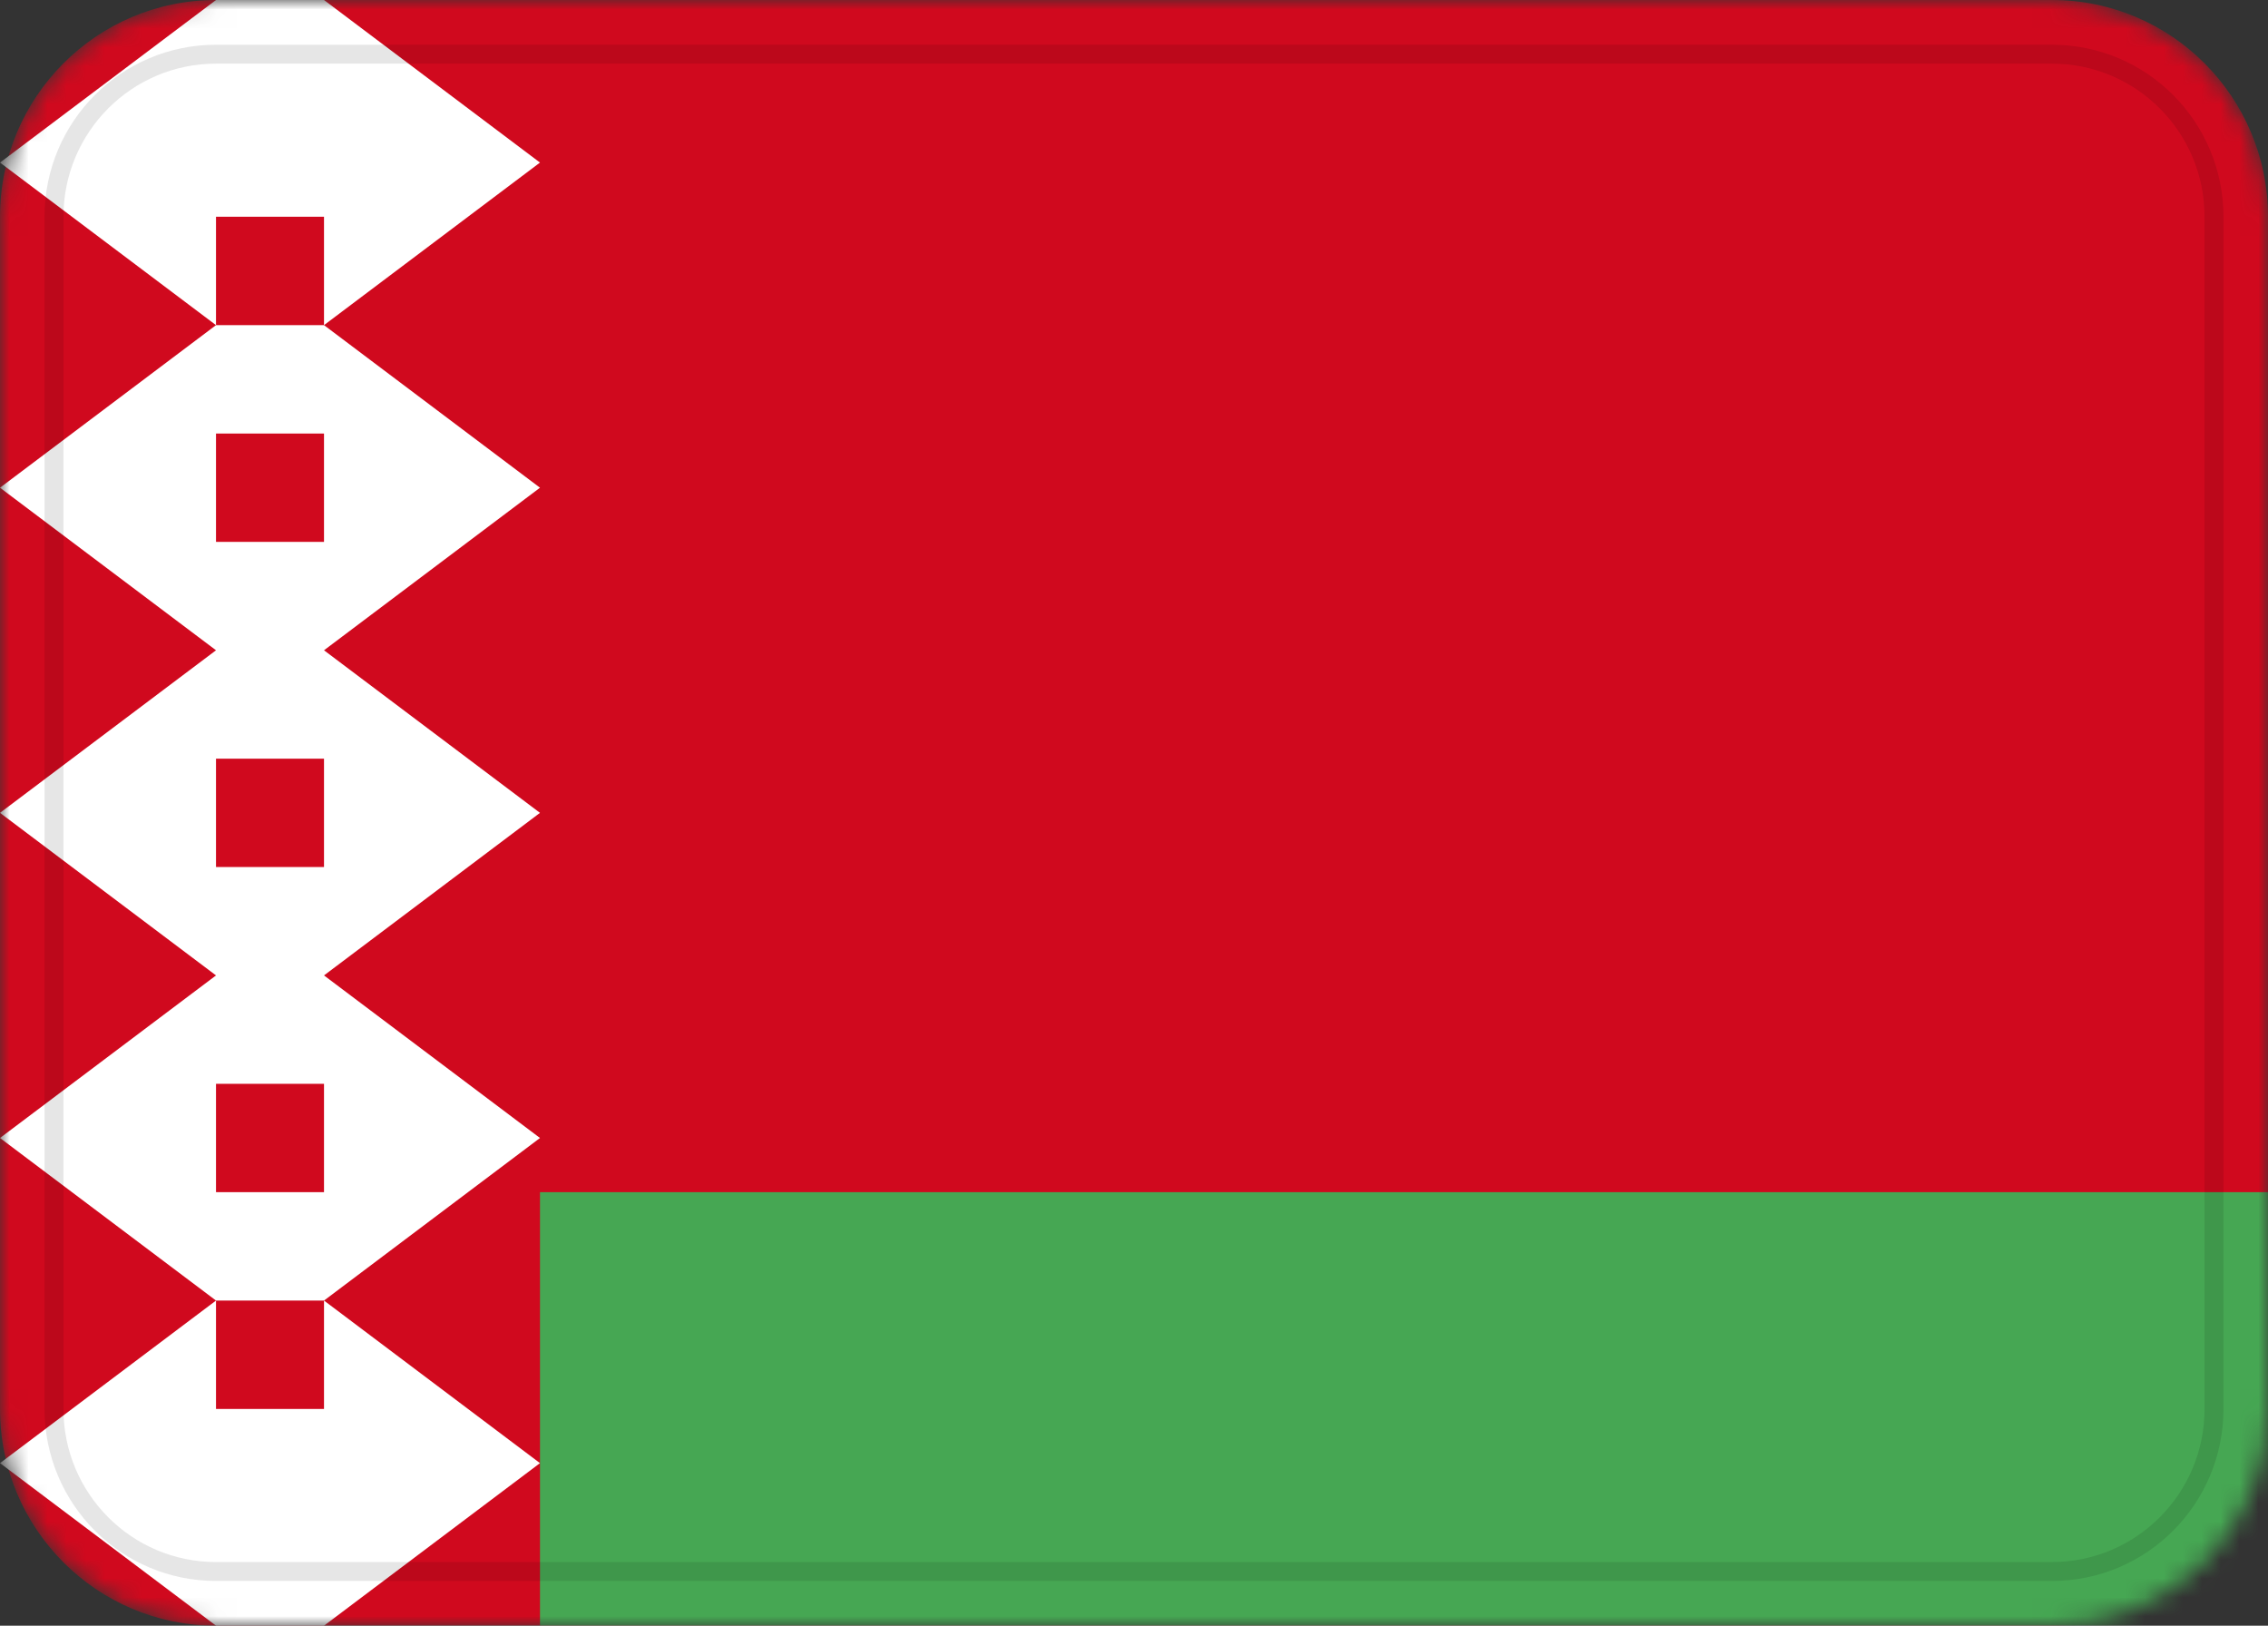 <?xml version="1.0" encoding="UTF-8"?> <svg xmlns="http://www.w3.org/2000/svg" width="120" height="86" viewBox="0 0 120 86" fill="none"><rect x="0" y="0" width="120" height="86" fill="#333333" stroke="none"/><g clip-path="url(#clip0_26_378)"><mask id="mask0_26_378" style="mask-type:alpha" maskUnits="userSpaceOnUse" x="0" y="0" width="120" height="86"><path d="M108.571 0H11.429C5.117 0 0 5.134 0 11.467V74.533C0 80.866 5.117 86 11.429 86H108.571C114.883 86 120 80.866 120 74.533V11.467C120 5.134 114.883 0 108.571 0Z" fill="white"></path></mask><g mask="url(#mask0_26_378)"><path d="M108.571 0H11.429C5.117 0 0 5.134 0 11.467V74.533C0 80.866 5.117 86 11.429 86H108.571C114.883 86 120 80.866 120 74.533V11.467C120 5.134 114.883 0 108.571 0Z" fill="#D0091E"></path><path fill-rule="evenodd" clip-rule="evenodd" d="M17.143 0L28.571 8.6L17.143 17.2V0ZM17.143 17.2L28.571 25.8L17.143 34.4V17.2ZM17.143 34.4L28.571 43L17.143 51.6V34.4ZM17.143 51.6L28.571 60.2L17.143 68.8V51.6ZM17.143 68.8L28.571 77.4L17.143 86V68.8ZM11.429 0L0 8.6L11.429 17.2V0ZM11.429 17.2L0 25.8L11.429 34.4V17.2ZM11.429 34.4L0 43L11.429 51.6V34.4ZM11.429 51.6L0 60.2L11.429 68.8V51.6ZM11.429 68.8L0 77.4L11.429 86V68.8ZM11.429 0H17.143V11.467H11.429V0ZM11.429 74.533H17.143V86H11.429V74.533ZM11.429 28.667H17.143V40.133H11.429V28.667ZM11.429 17.2H17.143V22.933H11.429V17.2ZM11.429 63.067H17.143V68.8H11.429V63.067ZM11.429 45.867H17.143V57.333H11.429V45.867Z" fill="white"></path><path fill-rule="evenodd" clip-rule="evenodd" d="M28.571 63.067H120V86H28.571V63.067Z" fill="#46A753"></path><path d="M108.571 2.867H11.428C6.694 2.867 2.857 6.717 2.857 11.467V74.533C2.857 79.283 6.694 83.133 11.428 83.133H108.571C113.305 83.133 117.143 79.283 117.143 74.533V11.467C117.143 6.717 113.305 2.867 108.571 2.867Z" stroke="black" stroke-opacity="0.1"></path></g></g><defs><clipPath id="clip0_26_378"><rect width="120" height="86" fill="white"></rect></clipPath></defs></svg> 